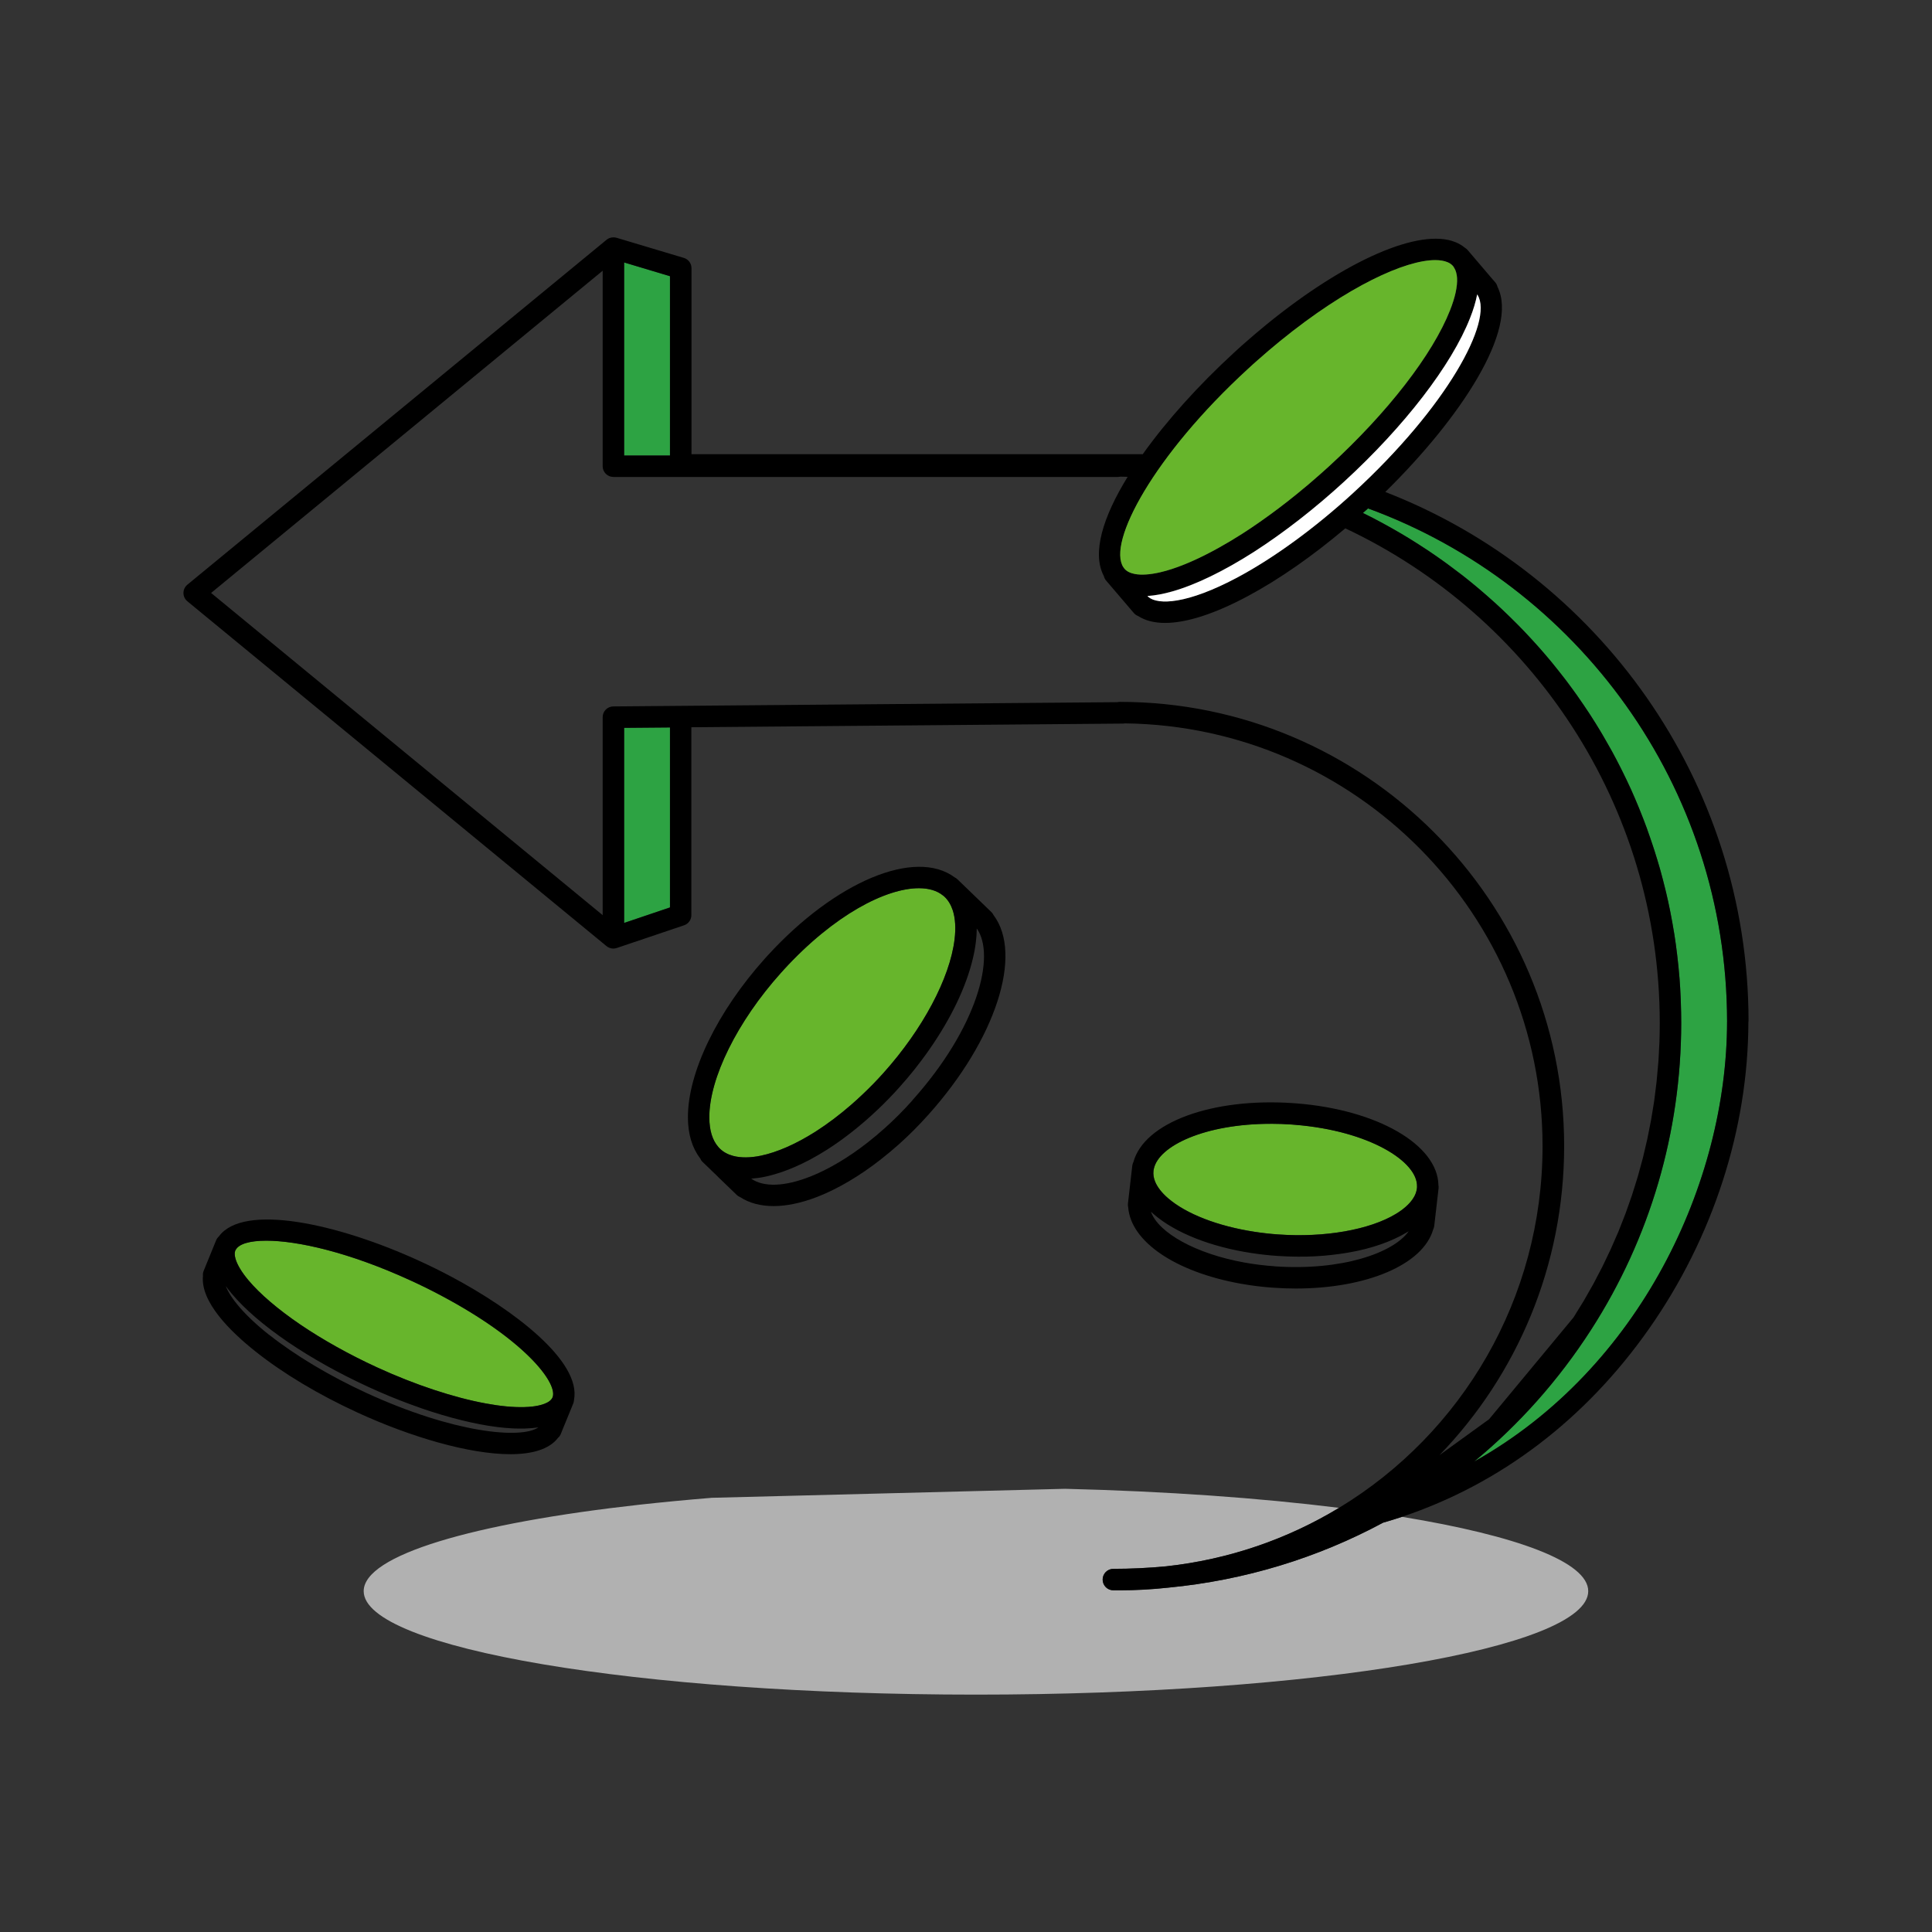 <?xml version="1.0" encoding="UTF-8"?>
<svg xmlns="http://www.w3.org/2000/svg" id="Warstwa_1" data-name="Warstwa 1" viewBox="0 0 450 450">
  <rect x="0" y="0" width="450" height="450" fill="#333333" stroke="none"/>
  <defs>
    <style>
      .cls-1 {
        fill: #fff;
      }

      .cls-2 {
        fill: #b1b1b1;
      }

      .cls-3 {
        fill: none;
      }

      .cls-4 {
        fill: #67b52c;
      }

      .cls-5 {
        fill: #67b52c;
      }

      .cls-6 {
        fill: #2da343;
      }
    </style>
  </defs>
  <path class="cls-3" d="M227.49,216.53c0,.34-.02.68-.04,1.02,0,.14-.01.27-.02.41-.03.48-.08.96-.14,1.46-.15,1.27-.39,2.57-.71,3.91-1.56,6.55-5.06,13.86-10,20.97-.23.34-.47.67-.71,1.01-.89,1.25-1.82,2.49-2.8,3.72-1.13,1.42-2.32,2.83-3.56,4.21-1.64,1.84-3.38,3.63-5.17,5.32-3.79,3.61-7.76,6.74-11.77,9.29-.05.03-.1.06-.15.09-1.16.73-2.31,1.4-3.45,2.02-.08.05-.17.1-.25.14-.08.04-.16.08-.23.12-2.21,1.16-4.37,2.11-6.46,2.82-.49.17-.98.32-1.46.46-.81.24-1.61.45-2.38.61-.5.1-.98.19-1.47.26-.13.02-.27.04-.4.05-.39.05-.77.09-1.14.12-.07,0-.15.02-.22.02,2.91,2.03,7.75,1.87,13.71-.47.04-.02.08-.03.12-.04,4.24-1.68,8.83-4.42,13.3-7.92,1.36-1.06,2.7-2.18,3.99-3.35,2.17-1.93,4.32-4.09,6.4-6.42,0,0,0,0,0,0,15.19-16.92,19.54-33.74,15.02-40.06,0,.08,0,.17,0,.25Z"></path>
  <path class="cls-3" d="M125.39,332.46s-.09,0-.13.02c-.39.06-.79.1-1.2.14-.12.01-.24.02-.36.03-.47.04-.96.07-1.46.08-.31,0-.62.01-.94.01-.12,0-.25,0-.37,0-.34,0-.69-.01-1.04-.02-.22,0-.44-.02-.66-.03-.42-.02-.85-.05-1.28-.09-.17-.01-.33-.03-.5-.04-.49-.05-.99-.1-1.5-.16-.12-.01-.25-.03-.37-.05-.56-.07-1.12-.15-1.69-.24-.09-.01-.17-.03-.26-.04-.61-.1-1.23-.21-1.85-.33-.06-.01-.12-.02-.19-.04-.65-.13-1.31-.26-1.99-.41-.04,0-.08-.02-.13-.03-.69-.15-1.39-.31-2.09-.49-.04,0-.07-.02-.11-.03-.71-.18-1.43-.36-2.16-.56-.04-.01-.09-.02-.13-.04-.72-.2-1.44-.4-2.18-.62-.06-.02-.13-.04-.19-.06-.71-.21-1.43-.44-2.16-.67-.09-.03-.18-.06-.28-.09-.7-.23-1.4-.46-2.11-.71-.14-.05-.28-.1-.41-.15-.67-.23-1.33-.47-2.01-.72-.2-.07-.41-.15-.61-.23-.62-.23-1.23-.46-1.85-.7-.28-.11-.56-.23-.85-.34-.55-.22-1.09-.43-1.64-.66-.41-.17-.83-.35-1.24-.53-.42-.18-.85-.36-1.27-.54-.84-.37-1.69-.75-2.53-1.14-6.67-3.07-13.09-6.65-18.55-10.36-5.6-3.81-10.14-7.71-13.12-11.27-.26-.31-.5-.61-.74-.91-.03-.03-.05-.07-.08-.1-.2-.27-.4-.53-.59-.79,0,0,0,0,0,0,1,2.66,4.18,6.67,10.09,11.36,6.04,4.79,14.08,9.6,22.64,13.54,20.26,9.32,36.03,10.82,40.07,8.02Z"></path>
  <path class="cls-3" d="M346.83,330.57l19.66-23.7c.46-.72.91-1.46,1.35-2.19.33-.54.68-1.08,1.01-1.63.44-.74.85-1.48,1.27-2.23.33-.57.66-1.14.98-1.72.4-.73.78-1.48,1.16-2.22.31-.6.64-1.2.94-1.8.37-.74.71-1.49,1.07-2.23.29-.62.6-1.23.88-1.85.34-.74.65-1.49.98-2.24.27-.63.56-1.26.83-1.9.3-.73.58-1.47.87-2.21.26-.66.53-1.32.78-1.99.27-.72.51-1.45.77-2.18.24-.69.5-1.38.73-2.08.24-.72.45-1.44.68-2.16.22-.72.46-1.43.67-2.15.21-.7.39-1.41.58-2.12.2-.75.42-1.49.61-2.24.18-.69.33-1.4.49-2.09.18-.77.38-1.53.54-2.3.15-.7.28-1.41.42-2.12.15-.77.32-1.54.46-2.32.13-.75.24-1.5.37-2.25.12-.74.25-1.48.36-2.22.11-.77.2-1.55.29-2.32.09-.73.2-1.45.27-2.19.09-.81.15-1.63.22-2.44.06-.7.14-1.39.19-2.09.08-1.05.12-2.1.17-3.15.02-.47.06-.94.08-1.41.06-1.52.08-3.05.08-4.58-.03-50.88-30.03-94.84-73.24-115.19-7.6,6.44-15.33,11.83-22.62,15.74-7.76,4.17-14.36,6.29-19.36,6.29-2.5,0-4.6-.53-6.25-1.59-.39-.14-.75-.39-1.04-.73l-6.45-7.55c-.26-.31-.43-.67-.52-1.04-2.84-5.32-.22-13.76,5.54-23.12-.58-.01-1.16-.04-1.74-.04-.19.04-.39.07-.59.07h-117.45c-1.38,0-2.5-1.12-2.5-2.5v-45.53l-91.2,75.05,91.2,75.04v-46.11c0-1.37,1.11-2.49,2.48-2.5l117.38-.99c.19-.05.39-.07.59-.07,57.06,0,103.48,46.42,103.49,103.47,0,27.86-10.98,53.3-29.04,71.98l11.55-8.36Z"></path>
  <path class="cls-3" d="M326.39,287.77c-.14.08-.29.15-.43.22-.31.16-.62.31-.94.46-.18.08-.36.16-.54.24-.3.13-.61.27-.92.4-.19.08-.38.15-.57.23-.33.13-.66.25-.99.37-.19.07-.37.13-.56.2-.38.13-.77.26-1.17.38-.15.05-.29.09-.44.14-.55.16-1.11.32-1.68.47-.07.02-.15.04-.22.05-.5.13-1,.25-1.51.36-.19.04-.39.08-.58.12-.4.08-.81.17-1.22.24-.22.04-.45.08-.67.12-.39.07-.79.13-1.19.19-.23.04-.46.07-.7.1-.42.06-.83.11-1.25.16-.22.03-.44.05-.66.08-.5.05-1,.1-1.5.15-.15.01-.29.03-.44.04-.65.05-1.31.09-1.98.13-.16,0-.32.01-.47.02-.51.02-1.02.04-1.53.05-.24,0-.48,0-.73,0-.29,0-.57.01-.85.01-.12,0-.23,0-.35,0-.56,0-1.12-.01-1.68-.03-.25,0-.5,0-.75-.02-.81-.03-1.63-.07-2.45-.13-1.98-.13-3.97-.36-5.91-.66-9.5-1.44-17.79-4.73-22.73-9.01-.24-.21-.47-.42-.7-.63,1.73,4.93,10.49,9.81,21.73,11.84,2.27.41,4.65.71,7.1.88,15.53,1.09,27.68-3.1,31.24-8.18-.15.1-.31.19-.46.28-.41.25-.84.49-1.28.72Z"></path>
  <path class="cls-2" d="M272.14,369.8s-.02,0-.03,0c-3.77.41-7.57.62-11.3.62h-1.47c-1.38,0-2.5-1.12-2.5-2.5s1.12-2.5,2.5-2.5c4.02,0,8.13-.2,12.21-.58,0,0,.01,0,.02,0,14.73-1.6,28.39-6.39,40.34-13.63-18.39-2.29-40.16-3.86-63.82-4.44l-82.39,2.1s-.03.01-.04.01c-5.78.47-11.36,1.01-16.67,1.59-38.72,4.31-64.28,11.73-64.28,20.14,0,13.31,63.85,24.1,142.61,24.1s142.61-10.79,142.61-24.1c0-6.79-16.62-12.93-43.37-17.31-1.45.49-2.92.94-4.4,1.36-15.26,8.22-32.19,13.42-50.02,15.13Z"></path>
  <path class="cls-5" d="M268.71,272.42c-.02.08-.03.17-.04.25-.1.85.03,1.69.38,2.55.53,1.28,1.56,2.61,2.99,3.84,4.26,3.69,11.62,6.54,20.22,7.85,1.81.28,3.65.49,5.5.61,10.73.76,21.21-1.07,27.34-4.77,1.74-1.04,3.1-2.24,3.94-3.47.14-.21.27-.42.38-.62.02-.05.04-.09.07-.14.08-.16.16-.32.22-.48.03-.08.05-.16.08-.24.04-.13.09-.26.12-.39.02-.1.04-.2.06-.3.02-.11.05-.23.06-.34.01-.09.02-.17.02-.25,0-.05,0-.1,0-.15.19-5.83-11.18-13.01-28.42-14.39-.26-.03-.48-.04-.69-.06-1.71-.12-3.37-.18-4.98-.18-15.22,0-26.14,5.1-27.22,10.54,0,.04-.02.09-.03.13Z"></path>
  <path d="M288.91,298.98c2.44.45,5.01.77,7.64.95,1.79.13,3.56.19,5.29.19,16.45,0,29.63-5.55,31.98-13.77.12-.25.2-.51.24-.8l.09-.79h0s.85-7.38.85-7.38c0-.01,0-.03,0-.04l.07-.56c.03-.24.01-.47-.03-.71-.16-9.41-14.18-17.56-32.95-19.06-.27-.03-.54-.05-.8-.06-18.99-1.33-34.77,4.52-37.29,13.69-.14.27-.23.56-.27.87l-1.01,8.8c-.04.31-.01.62.06.91.61,7.95,10.94,15.02,26.12,17.76ZM295.96,261.75c1.61,0,3.28.06,4.98.18.21.01.43.03.69.06,17.24,1.38,28.61,8.56,28.42,14.39,0,.05,0,.1,0,.15,0,.08-.01.16-.02.25-.01.12-.04.23-.06.34-.02.1-.03.2-.06.3-.03.13-.08.26-.12.39-.03.08-.05.16-.08.24-.06.16-.14.32-.22.48-.02.05-.04.09-.07.14-.11.21-.24.42-.38.62-.84,1.23-2.2,2.43-3.94,3.47-6.14,3.71-16.62,5.54-27.34,4.77-1.84-.12-3.69-.33-5.5-.61-8.6-1.31-15.97-4.17-20.22-7.85-1.43-1.23-2.46-2.56-2.99-3.84-.35-.86-.48-1.7-.38-2.55,0-.09.02-.17.04-.25.01-.04.02-.09.03-.13,1.09-5.44,12-10.54,27.22-10.54ZM296.9,294.94c-2.45-.17-4.83-.47-7.1-.88-11.25-2.03-20-6.91-21.73-11.84.22.21.46.42.7.63,4.95,4.28,13.23,7.57,22.73,9.01,1.94.3,3.93.52,5.91.66.82.06,1.64.1,2.45.13.25,0,.5.01.75.02.56.02,1.12.03,1.68.03.12,0,.23,0,.35,0,.29,0,.57,0,.85-.01.24,0,.49,0,.73,0,.51-.01,1.02-.03,1.53-.05.16,0,.32-.01.47-.02.66-.03,1.32-.08,1.98-.13.15-.01.29-.03.44-.04.5-.04,1.01-.09,1.5-.15.22-.02.44-.05.66-.08.42-.05.84-.1,1.25-.16.23-.03.47-.07.7-.1.4-.06.8-.13,1.19-.19.22-.04.45-.08.67-.12.41-.08.82-.16,1.22-.24.19-.04.39-.08.58-.12.51-.11,1.02-.23,1.51-.36.07-.02.15-.04.22-.05.57-.15,1.13-.3,1.68-.47.15-.04.29-.09.44-.14.39-.12.79-.25,1.17-.38.19-.06.37-.13.56-.2.33-.12.67-.24.99-.37.19-.08.38-.15.57-.23.31-.13.62-.26.92-.4.18-.08.36-.16.54-.24.32-.15.63-.3.94-.46.14-.07.29-.14.43-.22.44-.23.87-.47,1.28-.72.16-.09.31-.19.46-.28-3.55,5.09-15.71,9.27-31.24,8.18Z"></path>
  <path class="cls-5" d="M167.3,267.14s.07.09.11.13c.09.11.19.21.29.3.81.77,1.82,1.33,3.06,1.66,1.78.48,4,.46,6.42-.04,3.81-.79,8.2-2.72,12.71-5.58.04-.03.09-.05.13-.08,2.77-1.78,5.53-3.86,8.22-6.2.9-.78,1.79-1.59,2.67-2.43,1.69-1.6,3.34-3.28,4.89-5.02,9.11-10.15,15.45-22.06,16.53-31.07.32-2.6.17-4.95-.42-6.78-.42-1.27-1.05-2.33-1.88-3.12-.09-.08-.19-.18-.31-.27-.04-.03-.07-.06-.11-.08-1.36-1.11-3.27-1.68-5.59-1.68-7.62,0-19.7,6.12-31.52,19.04l-.62.68c-10.16,11.32-16.71,24.56-16.68,33.7.02,2.97.72,5.28,2.09,6.84Z"></path>
  <path d="M167.15,274.03s.01.01.02.02l4.42,4.26c.24.24.53.41.82.53,2.13,1.39,4.77,2.08,7.78,2.08s6.5-.72,10.2-2.16c.04-.01.09-.03.13-.05,4.71-1.85,9.79-4.86,14.66-8.68,1.44-1.13,2.88-2.33,4.25-3.56,2.3-2.05,4.58-4.34,6.79-6.81,15.7-17.49,22.12-37.32,15.2-46.51-.12-.26-.29-.5-.5-.7l-.71-.69s0,0,0,0c0,0,0,0,0,0l-6.69-6.46h0s0,0,0,0l-.55-.53c-.18-.17-.38-.3-.6-.41-9.16-6.81-27.73.89-43.54,18.17l-.63.69c-11.13,12.4-18.02,26.61-17.97,37.09.02,3.89.99,7.07,2.86,9.51.13.3.31.59.57.83l3.51,3.38ZM182.51,225.92c11.82-12.92,23.9-19.04,31.52-19.04,2.32,0,4.22.57,5.59,1.68.04.03.07.06.11.08.12.09.22.18.31.27.83.8,1.46,1.85,1.88,3.12.6,1.84.74,4.18.42,6.78-1.09,9.01-7.42,20.91-16.53,31.07-1.55,1.74-3.19,3.42-4.89,5.02-.88.84-1.77,1.65-2.67,2.43-2.69,2.34-5.45,4.42-8.22,6.2-.04.03-.09.05-.13.08-4.51,2.86-8.9,4.79-12.71,5.58-2.42.5-4.64.52-6.42.04-1.24-.33-2.25-.88-3.06-1.66-.1-.1-.2-.19-.29-.3-.04-.05-.07-.09-.11-.13-1.37-1.56-2.08-3.87-2.09-6.84-.04-9.14,6.52-22.38,16.68-33.7l.62-.68ZM212.49,256.33s0,0,0,0c-2.08,2.33-4.23,4.49-6.4,6.42-1.29,1.17-2.63,2.29-3.99,3.35-4.46,3.5-9.06,6.23-13.3,7.92-.04.01-.08.03-.12.04-5.95,2.34-10.8,2.5-13.71.47.07,0,.15-.02.22-.02.38-.03.76-.07,1.14-.12.13-.02.27-.03.4-.05.48-.07.97-.15,1.47-.26.77-.16,1.57-.37,2.38-.61.48-.14.97-.29,1.46-.46,2.08-.71,4.25-1.66,6.46-2.82.08-.04.16-.08.23-.12.08-.04.17-.1.25-.14,1.14-.62,2.3-1.29,3.45-2.02.05-.03.1-.06.15-.09,4.01-2.56,7.97-5.69,11.77-9.29,1.79-1.69,3.53-3.48,5.17-5.32,1.24-1.38,2.43-2.78,3.56-4.21.98-1.23,1.9-2.47,2.8-3.72.24-.34.48-.67.71-1.01,4.94-7.11,8.44-14.41,10-20.97.32-1.34.56-2.64.71-3.91.06-.49.1-.98.14-1.46,0-.14.02-.27.02-.41.02-.34.03-.69.04-1.02,0-.08,0-.17,0-.25,4.52,6.32.17,23.14-15.02,40.06Z"></path>
  <polygon class="cls-6" points="156.05 211.36 156.05 169.43 145.37 169.52 145.37 214.97 156.05 211.36"></polygon>
  <path class="cls-6" d="M402.27,237.96v-.08c-.06-54.84-34.93-101.64-83.63-119.46-.04.04-.09.08-.13.12h0c-.35.32-.71.63-1.06.94.73.36,1.46.72,2.18,1.09.17.08.33.17.49.26,1.16.6,2.31,1.22,3.44,1.86.3.17.61.34.91.51,1.24.7,2.46,1.42,3.67,2.16.24.15.48.3.72.45,1.05.65,2.09,1.32,3.12,2,.27.18.54.35.81.53,1.17.78,2.33,1.59,3.47,2.41.28.2.55.4.83.6.99.72,1.97,1.46,2.94,2.21.22.17.44.33.66.5,1.1.86,2.19,1.75,3.27,2.65.29.24.57.48.85.72.98.83,1.94,1.67,2.89,2.53.14.12.28.24.42.37,1.04.95,2.07,1.92,3.08,2.89.28.27.55.54.83.81,1.01.99,2,1.99,2.98,3.01.1.1.19.21.29.31.9.95,1.79,1.92,2.67,2.9.26.29.51.57.77.86.92,1.05,1.83,2.11,2.72,3.19.17.2.32.4.49.61.77.95,1.53,1.91,2.28,2.88.22.29.45.58.67.87.84,1.11,1.67,2.24,2.47,3.38.19.27.37.54.56.81.69.98,1.36,1.98,2.02,2.98.18.27.36.55.54.82.76,1.17,1.5,2.36,2.22,3.56.19.31.37.63.56.94.63,1.06,1.24,2.13,1.84,3.22.12.22.25.45.38.67.68,1.24,1.33,2.5,1.97,3.76.17.34.34.68.51,1.02.6,1.21,1.18,2.42,1.74,3.65.05.11.11.23.16.34.59,1.31,1.16,2.64,1.71,3.97.15.35.29.7.43,1.06.54,1.34,1.07,2.68,1.56,4.04.06.15.11.31.16.47.45,1.25.89,2.51,1.3,3.78.11.35.23.69.34,1.04.44,1.38.86,2.77,1.26,4.16.07.25.14.5.21.76.34,1.24.67,2.48.97,3.74.08.32.16.65.24.97.34,1.42.65,2.85.94,4.29.06.31.12.62.18.93.25,1.28.48,2.56.69,3.85.04.27.09.54.14.82.23,1.47.43,2.95.61,4.43.04.34.08.69.12,1.04.16,1.37.3,2.75.41,4.14.01.18.03.36.05.53.12,1.52.21,3.04.27,4.57.02.36.03.73.04,1.09.06,1.56.09,3.12.09,4.69h0v.08c-.02,25.45-7.27,50.15-20.97,71.43-7.59,11.8-16.81,22.13-27.29,30.76,38.75-21.71,58.91-65.12,58.93-102.48,0,0,0,0,0,0Z"></path>
  <polygon class="cls-6" points="145.37 106.1 156.05 106.1 156.05 64.33 145.37 61.13 145.37 106.1"></polygon>
  <path d="M407.27,237.92s0-.03,0-.05c-.03-56.09-35.19-104.13-84.61-123.28,17.44-17.11,31.13-37.81,26.13-47.8-.09-.38-.27-.74-.53-1.04l-.47-.54s-.07-.08-.11-.12l-5.41-6.35s-.02-.03-.03-.04l-.23-.26s-.05-.05-.07-.08l-.11-.13c-.18-.21-.39-.38-.62-.52-.66-.54-1.4-.98-2.22-1.31-8.27-3.38-25.53,4.14-43.97,19.16-1.73,1.41-3.52,2.93-5.29,4.5-.82.71-1.63,1.45-2.42,2.19-8.02,7.36-15.5,15.62-21.14,23.54h-105.11v-43.33c0-1.1-.72-2.08-1.78-2.39l-15.68-4.69c-.07-.02-.13-.02-.2-.04-.08-.02-.15-.03-.23-.04-.15-.02-.3-.02-.45,0-.07,0-.13,0-.2.01-.2.03-.4.08-.59.16-.01,0-.02,0-.04.01-.18.08-.35.17-.51.29-.02.01-.03.03-.05.05-.01.01-.03.02-.05.03l-97.64,80.34c-.58.48-.91,1.18-.91,1.93s.33,1.46.91,1.93l97.64,80.33s.04.02.06.04c.02.02.04.04.07.06.14.1.29.18.44.24.03.01.06.03.09.04.19.08.39.13.6.16.02,0,.04,0,.06,0,.09,0,.18.02.26.02.13,0,.25-.01.38-.03,0,0,0,0,0,0,.14-.02.27-.05.41-.1l15.68-5.29c1.02-.34,1.7-1.3,1.7-2.37v-43.76l100.54-.85c.17,0,.33-.02.49-.05,53.72.68,97.22,44.59,97.23,98.46,0,35.54-18.79,66.93-47.4,84.25-11.95,7.24-25.6,12.03-40.34,13.63,0,0-.01,0-.02,0-4.08.39-8.19.58-12.21.58-1.38,0-2.5,1.12-2.5,2.5s1.12,2.5,2.5,2.5h1.47c3.73,0,7.53-.21,11.3-.62.01,0,.02,0,.03,0,17.83-1.71,34.77-6.92,50.02-15.13,1.48-.43,2.95-.88,4.4-1.36,22.92-7.66,42.74-22.71,57.54-43.79,14.9-21.21,23.12-46.58,23.15-71.54,0,0,0,0,0,0v-.04ZM315.12,114.86c-8.79,8.06-18.29,15-26.75,19.54-11.92,6.4-18.69,6.51-20.87,4.65-.03-.02-.06-.05-.09-.07l-.15-.17c1.73-.11,3.64-.46,5.69-1.04,5.46-1.53,12.08-4.74,19.16-9.27,6.91-4.43,14.15-10.08,20.95-16.32,14.07-12.91,25.04-27.16,29.34-38.12.78-1.96,1.33-3.79,1.65-5.49.03.04.05.07.08.11.01.02.02.03.03.05,3.68,6.02-7.11,25.99-29.05,46.12ZM290.69,85.93c.77-.71,1.55-1.42,2.34-2.11,1.74-1.54,3.47-3.01,5.15-4.38,15.85-12.9,29.25-18.86,36.13-18.86,1.12,0,2.06.16,2.82.47.42.17.76.38,1.05.64,0,0,.01.02.02.02l.04.04.21.2s0,.01.01.02c.07.08.13.19.19.28.23.35.41.76.54,1.22.1.39.18.82.21,1.29.05.97-.06,2.1-.33,3.35-.27,1.26-.71,2.64-1.29,4.12,0,0,0,0,0,0-2.02,5.15-5.65,11.11-10.47,17.33-4.82,6.23-10.83,12.72-17.6,18.93-1.27,1.17-2.57,2.31-3.87,3.43-.39.33-.77.67-1.16,1-.36.3-.72.6-1.08.89-.49.41-.97.82-1.46,1.21-2.87,2.33-5.76,4.51-8.62,6.51-1.37.96-2.74,1.89-4.09,2.75-1.92,1.23-3.79,2.34-5.61,3.35-4.5,2.5-8.66,4.32-12.21,5.32-.5.14-.98.26-1.45.37-2.29.52-4.27.65-5.78.38-1.09-.2-1.92-.62-2.44-1.23-.05-.06-.11-.12-.15-.2-.03-.04-.05-.09-.08-.13-3.83-5.77,7.13-26.16,29-46.21ZM156.05,106.1h-10.68v-44.97l10.68,3.2v41.77ZM343.33,340.45c10.48-8.64,19.7-18.97,27.29-30.76,13.7-21.28,20.95-45.98,20.97-71.43v-.08h0c0-1.57-.04-3.13-.09-4.69-.01-.36-.03-.73-.04-1.09-.07-1.53-.15-3.06-.27-4.57-.01-.18-.03-.36-.05-.53-.11-1.39-.25-2.76-.41-4.14-.04-.35-.08-.69-.12-1.04-.18-1.48-.38-2.96-.61-4.43-.04-.27-.09-.55-.14-.82-.21-1.29-.44-2.58-.69-3.85-.06-.31-.12-.62-.18-.93-.29-1.44-.6-2.87-.94-4.29-.08-.32-.16-.65-.24-.97-.31-1.25-.63-2.5-.97-3.74-.07-.25-.13-.5-.21-.76-.4-1.4-.82-2.78-1.26-4.16-.11-.35-.23-.69-.34-1.04-.42-1.27-.85-2.53-1.3-3.78-.06-.15-.11-.31-.16-.47-.5-1.36-1.02-2.7-1.56-4.04-.14-.35-.29-.71-.43-1.06-.55-1.33-1.12-2.66-1.71-3.97-.05-.11-.11-.23-.16-.34-.56-1.23-1.14-2.44-1.74-3.65-.17-.34-.34-.68-.51-1.02-.64-1.26-1.29-2.52-1.97-3.76-.12-.23-.25-.45-.38-.67-.6-1.08-1.21-2.15-1.84-3.22-.19-.31-.37-.63-.56-.94-.72-1.2-1.46-2.39-2.22-3.56-.18-.28-.36-.55-.54-.82-.66-1-1.33-2-2.02-2.98-.19-.27-.37-.54-.56-.81-.81-1.14-1.63-2.26-2.47-3.38-.22-.29-.44-.58-.67-.87-.75-.97-1.5-1.93-2.28-2.88-.16-.2-.32-.41-.49-.61-.89-1.08-1.8-2.14-2.72-3.19-.25-.29-.51-.58-.77-.86-.88-.98-1.76-1.95-2.67-2.9-.1-.1-.19-.21-.29-.31-.98-1.02-1.97-2.02-2.98-3.01-.28-.27-.55-.54-.83-.81-1.01-.98-2.04-1.95-3.08-2.89-.14-.12-.28-.24-.42-.37-.95-.86-1.92-1.7-2.89-2.53-.28-.24-.57-.48-.85-.72-1.08-.9-2.17-1.78-3.27-2.65-.22-.17-.44-.33-.66-.5-.97-.75-1.95-1.48-2.94-2.21-.28-.2-.55-.4-.83-.6-1.14-.82-2.3-1.62-3.47-2.41-.27-.18-.54-.36-.81-.53-1.03-.68-2.07-1.35-3.12-2-.24-.15-.48-.3-.72-.45-1.21-.74-2.44-1.46-3.67-2.16-.3-.17-.61-.34-.91-.51-1.14-.64-2.29-1.26-3.44-1.86-.16-.09-.33-.17-.49-.26-.72-.37-1.45-.73-2.18-1.09.35-.32.71-.62,1.06-.94h0s.09-.08.13-.12c48.7,17.83,83.57,64.63,83.63,119.46v.08s0,0,0,0c-.03,37.36-20.19,80.77-58.93,102.48ZM156.05,169.43v41.93l-10.68,3.61v-45.44l10.68-.09ZM260.82,163.48c-.2,0-.4.02-.59.07l-117.38.99c-1.37.01-2.48,1.13-2.48,2.5v46.11l-91.2-75.04,91.2-75.05v45.53c0,1.38,1.12,2.5,2.5,2.5h117.45c.2,0,.4-.02.59-.07.58,0,1.16.03,1.74.04-5.76,9.35-8.38,17.79-5.54,23.12.09.37.25.73.52,1.04l6.45,7.55c.29.34.65.58,1.04.73,1.65,1.06,3.75,1.59,6.25,1.59,5,0,11.6-2.12,19.36-6.29,7.29-3.91,15.01-9.31,22.62-15.74,43.21,20.35,73.21,64.31,73.24,115.19,0,1.53-.03,3.06-.08,4.58-.02.47-.05.94-.08,1.41-.05,1.05-.09,2.1-.17,3.15-.05.7-.13,1.39-.19,2.09-.07.81-.13,1.63-.22,2.44-.08.73-.18,1.46-.27,2.19-.1.77-.18,1.55-.29,2.32-.11.74-.24,1.48-.36,2.22-.12.75-.23,1.5-.37,2.25-.14.78-.31,1.55-.46,2.32-.14.71-.27,1.42-.42,2.12-.17.77-.36,1.54-.54,2.3-.17.7-.32,1.4-.49,2.09-.19.75-.41,1.49-.61,2.24-.19.71-.38,1.42-.58,2.12-.21.72-.45,1.43-.67,2.15-.23.72-.44,1.44-.68,2.16-.23.7-.49,1.39-.73,2.08-.26.73-.5,1.46-.77,2.18-.25.67-.52,1.33-.78,1.99-.29.74-.57,1.48-.87,2.21-.26.64-.55,1.27-.83,1.9-.32.75-.64,1.5-.98,2.24-.28.62-.59,1.23-.88,1.85-.35.74-.7,1.49-1.07,2.23-.3.6-.63,1.2-.94,1.8-.39.74-.76,1.48-1.16,2.22-.32.58-.65,1.15-.98,1.72-.42.74-.83,1.49-1.27,2.23-.33.55-.67,1.09-1.01,1.63-.45.73-.89,1.47-1.35,2.19l-19.66,23.7-11.55,8.36c18.06-18.68,29.03-44.12,29.04-71.98,0-57.05-46.44-103.47-103.49-103.47Z"></path>
  <path class="cls-4" d="M102.79,301.78c-2.33-1.24-4.7-2.41-7.04-3.48-14.42-6.63-26.48-9.32-33.73-9.32-3.86,0-6.36.76-7.1,2.1-.03.06-.07.12-.11.18l-.02.07c-.17.42-.16,1.07.06,1.85.4,1.4,1.44,3.13,2.99,4.98,2.69,3.21,6.87,6.79,12.1,10.35,5.24,3.56,11.4,7,17.83,9.95,8.91,4.1,17.93,7.06,25.36,8.43,3.37.62,6.42.92,8.98.85.37,0,.71-.03,1.03-.05,2.27-.16,3.59-.62,4.32-1.01h0c.44-.23.76-.49.98-.78.11-.14.2-.27.26-.43l.06-.19c.93-3.42-6.69-13.25-25.98-23.5Z"></path>
  <path d="M129.91,334.96c.31-.26.57-.59.72-.98l.21-.52s.03-.07.04-.11l2.45-5.98s0-.02,0-.03.01-.02.02-.03l.08-.2.08-.19c.12-.28.18-.57.19-.86,1.73-9.04-14.17-21.04-28.57-28.69-2.42-1.29-4.88-2.5-7.3-3.61-19.28-8.87-41.2-13.54-46.84-5.78-.28.25-.51.56-.65.91l-2.9,7.11c-.16.39-.21.79-.17,1.19-.58,6.04,6.28,12.87,12.31,17.65,6.43,5.1,14.61,10,23.66,14.16,12.44,5.72,26.05,9.71,35.64,9.71,5.09,0,9.01-1.15,11.04-3.74ZM128.76,325.28l-.06.19c-.06.15-.15.29-.26.43-.23.29-.55.55-.98.78h0c-.73.38-2.04.85-4.32,1.01-.32.02-.67.04-1.03.05-2.57.07-5.61-.22-8.98-.85-7.43-1.37-16.45-4.33-25.36-8.43-6.43-2.96-12.59-6.4-17.83-9.95-5.22-3.56-9.41-7.13-12.1-10.35-1.55-1.85-2.59-3.58-2.99-4.98-.22-.79-.23-1.43-.06-1.85l.02-.07c.04-.06.08-.12.11-.18.75-1.34,3.24-2.1,7.1-2.1,7.24,0,19.31,2.68,33.73,9.32,2.34,1.07,4.71,2.24,7.04,3.48,19.29,10.25,26.91,20.08,25.98,23.5ZM62.68,310.91c-5.91-4.68-9.09-8.7-10.09-11.36,0,0,0,0,0,0,.19.26.39.53.59.79.03.03.05.07.08.1.23.3.48.61.74.91,2.98,3.56,7.51,7.46,13.12,11.27,5.46,3.71,11.88,7.29,18.55,10.36.85.39,1.69.77,2.53,1.14.42.19.85.36,1.27.54.42.18.83.36,1.24.53.55.23,1.09.44,1.64.66.28.11.57.23.85.34.62.24,1.24.47,1.85.7.2.08.41.16.61.23.67.25,1.34.48,2.01.72.14.05.28.1.41.15.71.24,1.41.48,2.11.71.09.03.19.06.28.09.73.23,1.44.46,2.16.67.06.02.13.04.19.06.73.22,1.46.42,2.18.62.04.01.09.02.13.04.73.2,1.44.39,2.16.56.04,0,.07.02.11.03.71.17,1.4.34,2.09.49.04,0,.08.02.13.03.67.15,1.33.28,1.99.41.06.01.12.02.19.04.63.12,1.25.23,1.85.33.09.01.17.03.26.04.57.09,1.14.17,1.69.24.12.02.25.03.37.05.51.06,1.01.11,1.5.16.17.02.34.03.5.04.43.04.86.06,1.28.09.22.01.44.02.66.03.35.01.7.02,1.04.02.12,0,.25,0,.37,0,.32,0,.63,0,.94-.01.5-.01.99-.04,1.46-.08.12,0,.24-.02.36-.03.41-.04.81-.09,1.2-.14.04,0,.09,0,.13-.02-4.04,2.81-19.8,1.3-40.07-8.02-8.56-3.94-16.6-8.75-22.64-13.54Z"></path>
  <path class="cls-4" d="M261.68,132.14s.06.09.08.13c.04.08.1.14.15.2.52.61,1.35,1.03,2.44,1.23,1.51.28,3.5.14,5.78-.38.47-.11.96-.23,1.45-.37,3.55-1,7.71-2.82,12.21-5.32,1.82-1.01,3.69-2.12,5.61-3.35,1.35-.86,2.71-1.79,4.09-2.75,2.86-2,5.75-4.17,8.62-6.51.49-.4.97-.81,1.46-1.21.36-.3.72-.59,1.08-.89.39-.33.77-.67,1.16-1,1.3-1.12,2.59-2.26,3.87-3.43,6.77-6.21,12.78-12.7,17.6-18.93,4.82-6.23,8.45-12.19,10.47-17.33,0,0,0,0,0,0,.58-1.48,1.02-2.86,1.29-4.12.27-1.25.39-2.38.33-3.35-.02-.48-.1-.9-.21-1.29-.12-.46-.31-.87-.54-1.22-.06-.09-.12-.2-.19-.28,0,0,0-.01-.01-.02l-.21-.2-.04-.04s-.01-.02-.02-.02c-.29-.27-.63-.48-1.05-.64-.76-.31-1.7-.47-2.82-.47-6.88,0-20.28,5.96-36.13,18.86-1.68,1.37-3.41,2.84-5.15,4.38-.79.69-1.57,1.39-2.34,2.11-21.87,20.06-32.83,40.45-29,46.21Z"></path>
  <path class="cls-1" d="M344.17,68.74s-.02-.03-.03-.05c-.03-.05-.05-.08-.08-.11-.32,1.69-.87,3.53-1.65,5.49-4.3,10.96-15.27,25.21-29.34,38.12-6.8,6.24-14.05,11.88-20.95,16.32-7.08,4.53-13.7,7.74-19.16,9.27-2.05.58-3.96.93-5.69,1.04l.15.17s.06.05.09.07c2.18,1.86,8.94,1.75,20.87-4.65,8.46-4.54,17.96-11.48,26.75-19.54,21.94-20.13,32.73-40.1,29.05-46.12Z"></path>
</svg>
